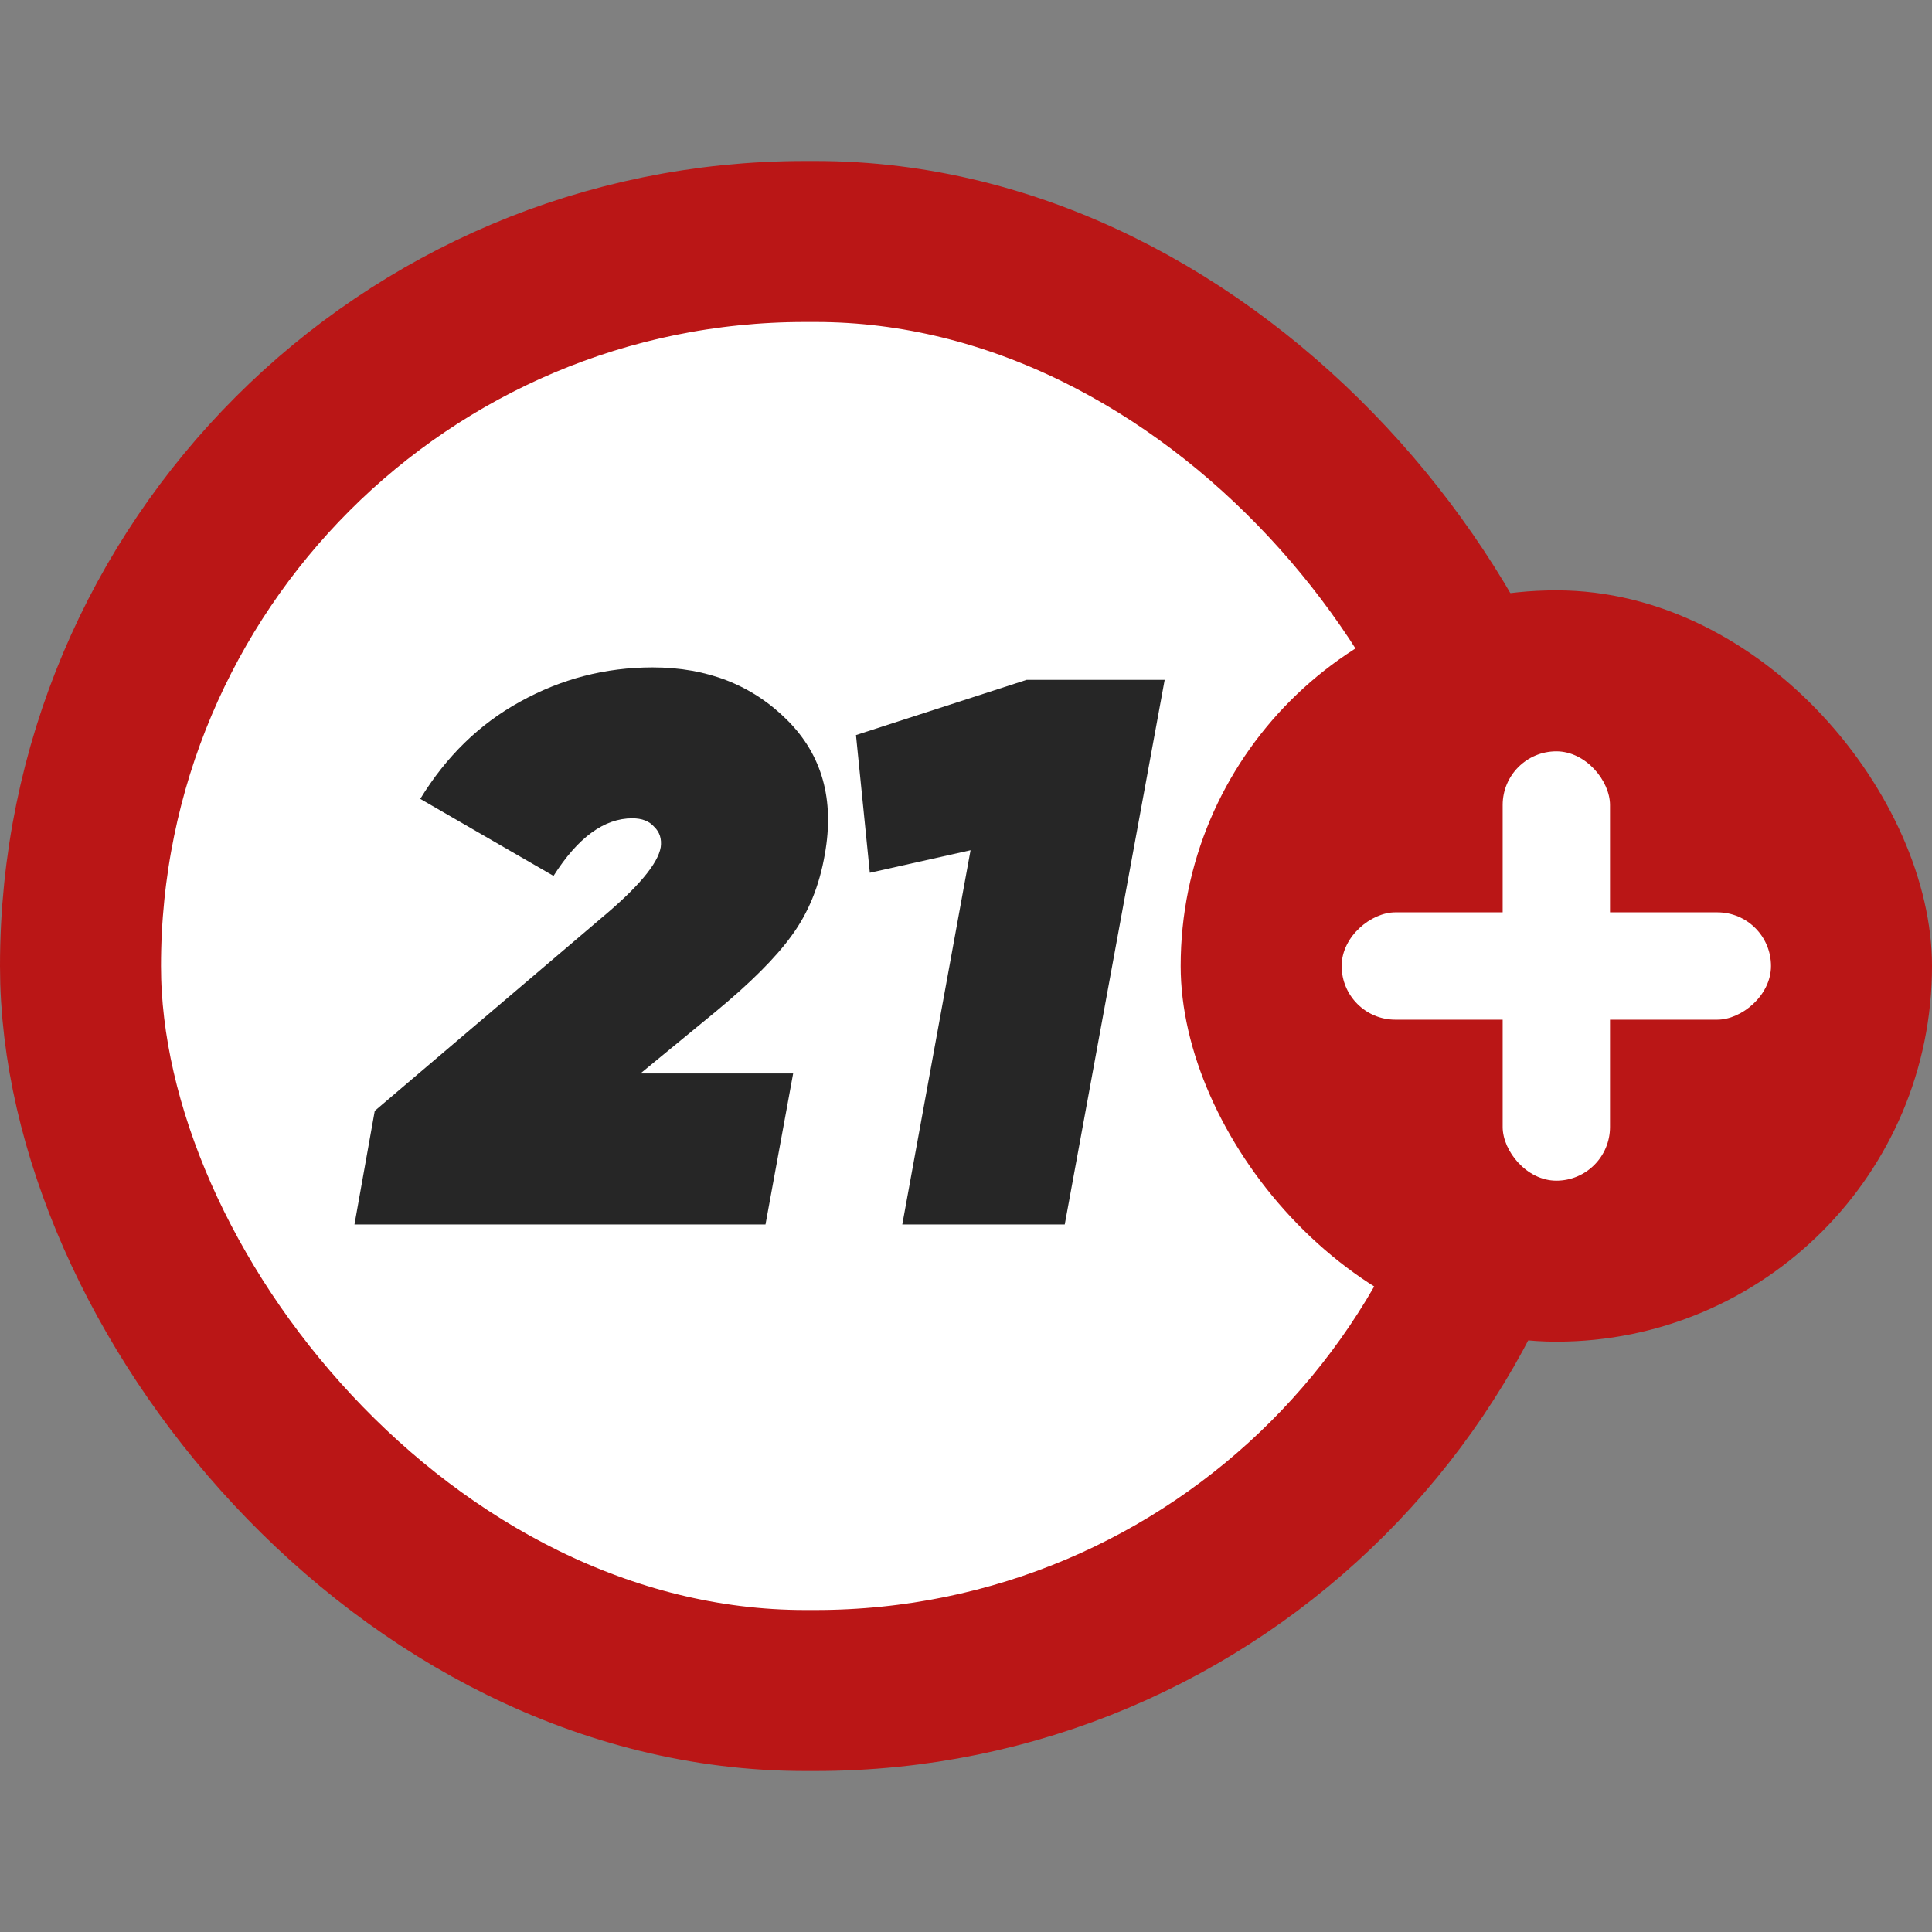 <svg width="36" height="36" viewBox="0 0 36 36" fill="none" xmlns="http://www.w3.org/2000/svg">
<rect x="0" y="0" width="36" height="36" fill="#808080" stroke="none"/>
<rect x="1.5" y="4.5" width="27.195" height="27" rx="13.5" fill="white"/>
<rect x="1.5" y="4.5" width="27.195" height="27" rx="13.5" stroke="#BA1616" stroke-width="3"/>
<path d="M14.264 22.816H6.605L6.983 20.699L11.192 17.118C11.888 16.538 12.261 16.094 12.312 15.785C12.332 15.63 12.292 15.505 12.191 15.408C12.1 15.302 11.964 15.248 11.782 15.248C11.257 15.248 10.768 15.606 10.314 16.321L7.831 14.886C8.315 14.094 8.936 13.489 9.693 13.074C10.46 12.649 11.282 12.436 12.16 12.436C13.18 12.436 14.017 12.765 14.673 13.422C15.319 14.069 15.551 14.9 15.37 15.915C15.269 16.505 15.062 17.012 14.749 17.437C14.456 17.843 13.982 18.317 13.326 18.858L11.933 20.003H14.779L14.264 22.816Z" fill="#262626"/>
<path d="M15.95 13.697L19.129 12.668H21.702L19.84 22.816H16.813L18.085 15.843L16.208 16.263L15.95 13.697Z" fill="#262626"/>
<rect x="22" y="11" width="14" height="14" rx="7" fill="#BA1616"/>
<rect x="28" y="14" width="2" height="8" rx="1" fill="white"/>
<rect x="33" y="17" width="2" height="8" rx="1" transform="rotate(90 33 17)" fill="white"/>
</svg>
